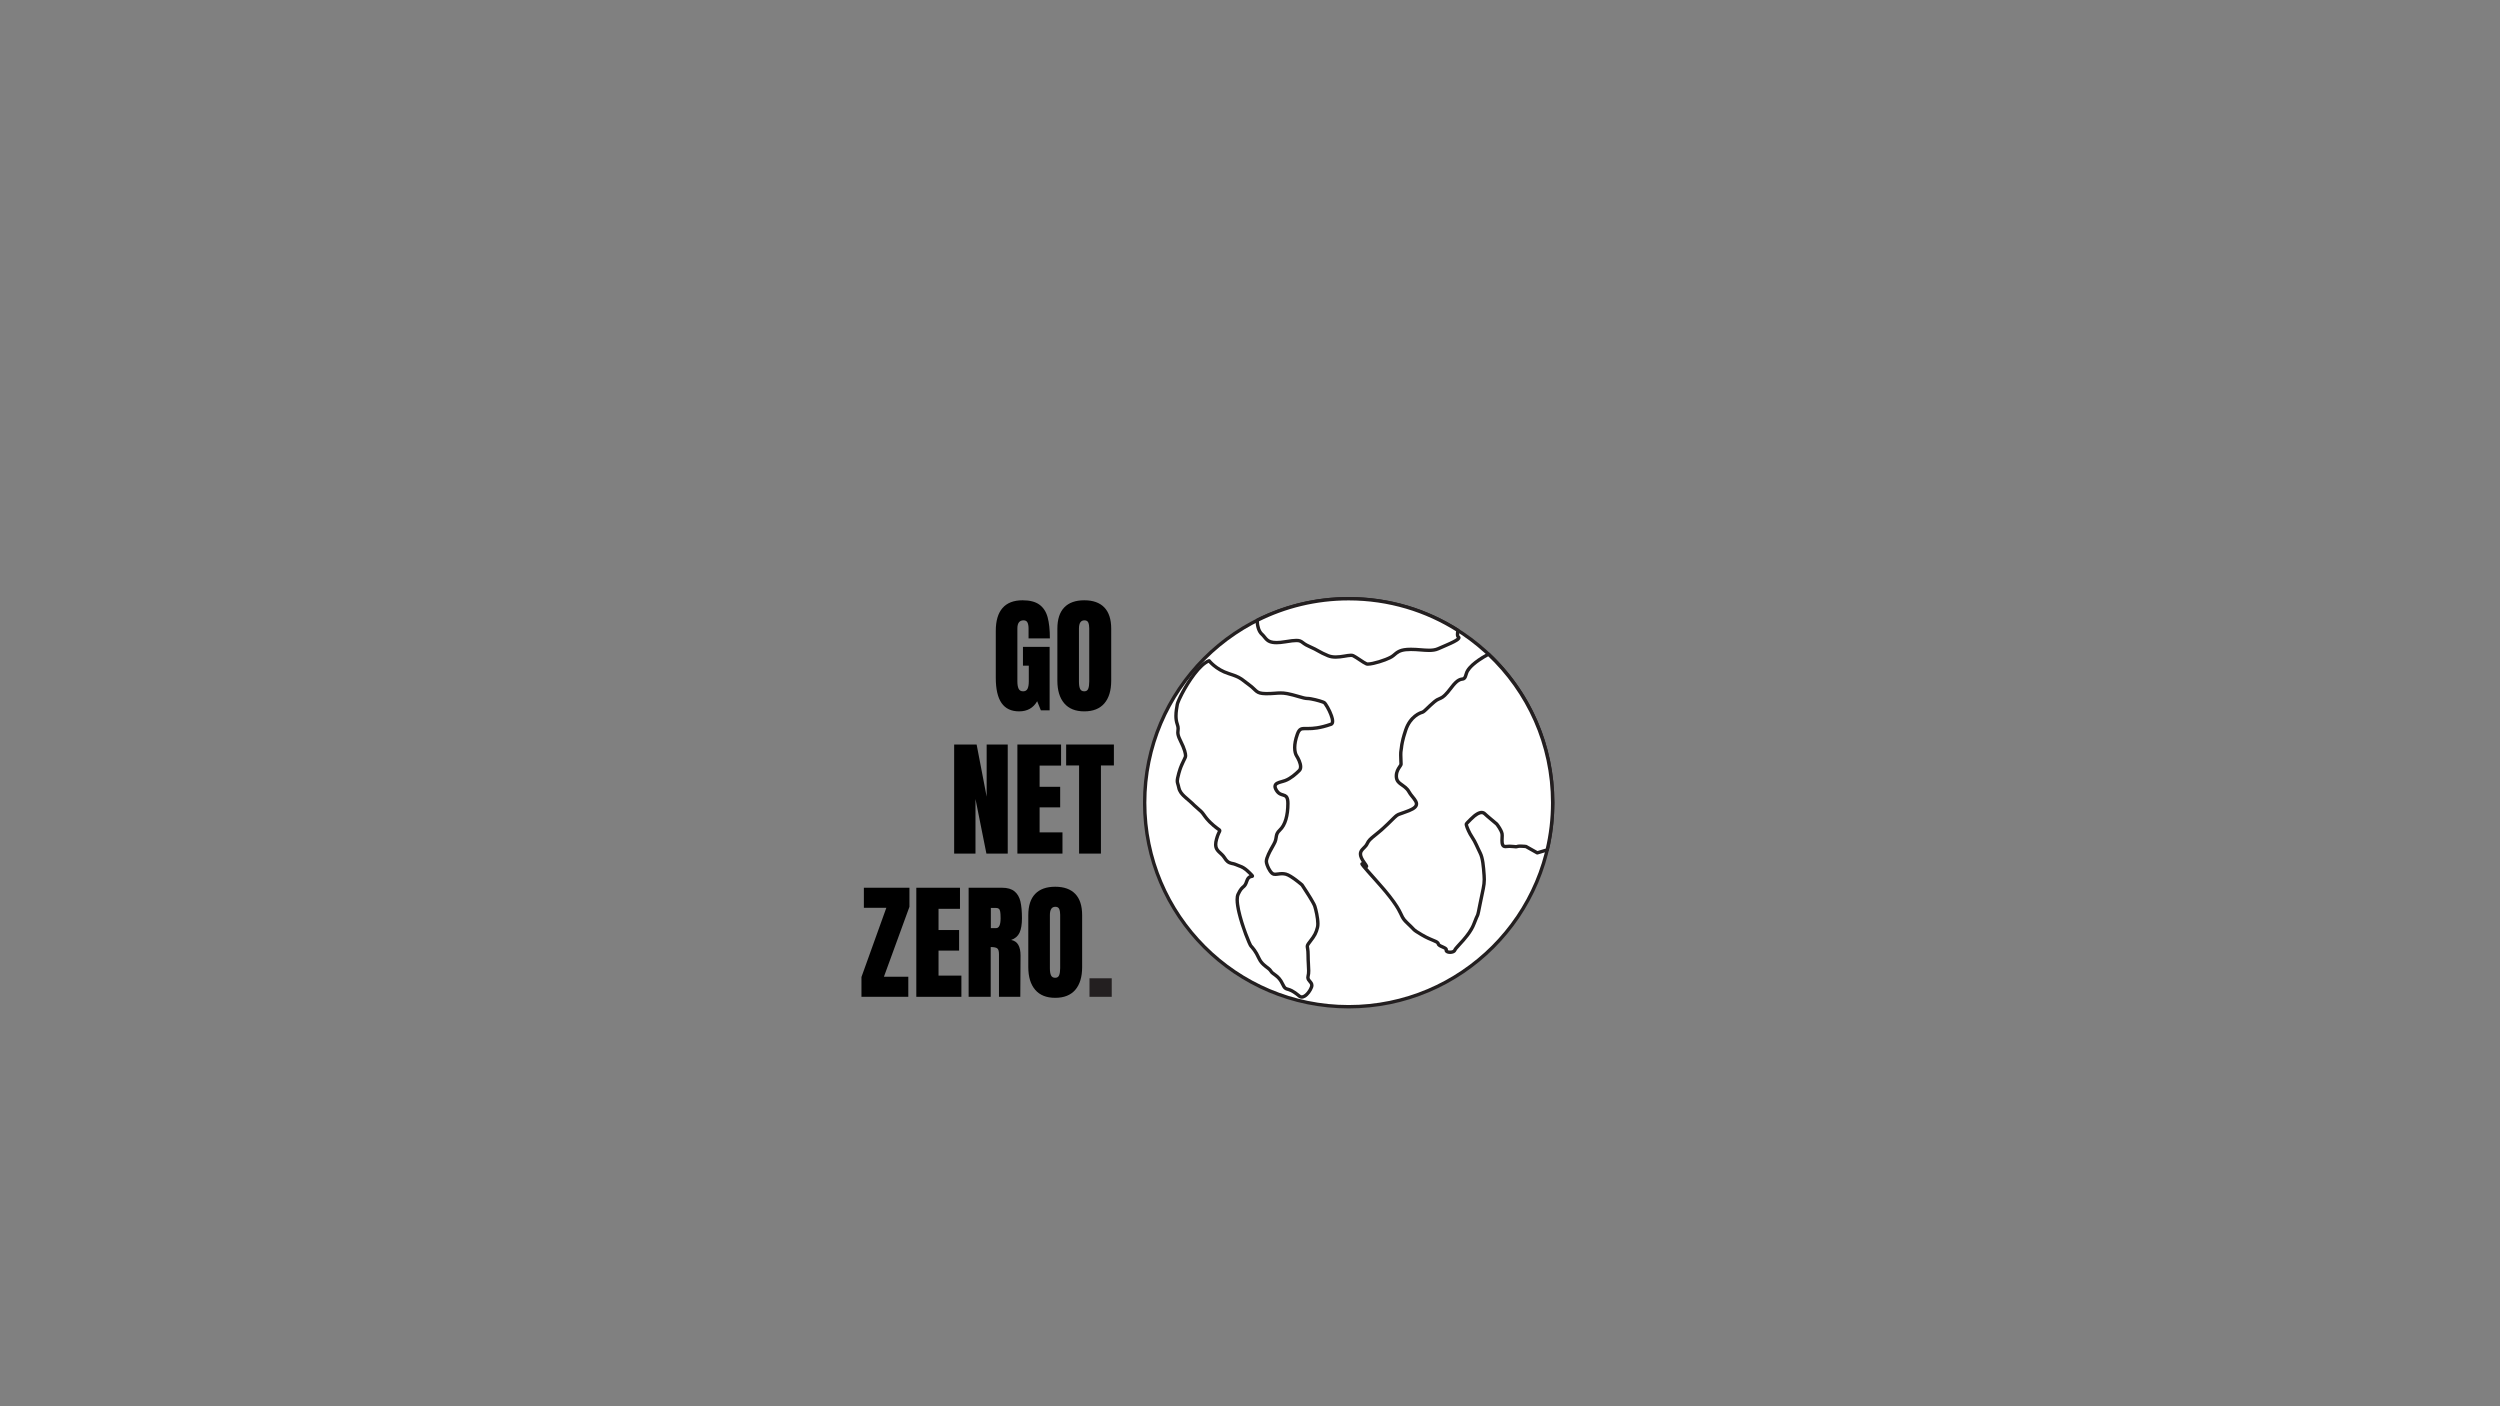 <?xml version="1.0" encoding="UTF-8"?><svg xmlns="http://www.w3.org/2000/svg" xmlns:xlink="http://www.w3.org/1999/xlink" width="1440" zoomAndPan="magnify" viewBox="0 0 1440 810" height="810" preserveAspectRatio="xMidYMid meet" version="1.0"><rect x="0" y="0" width="1440" height="810" fill="#808080" stroke="none"/><defs><g><g id="glyph-0-0"/><g id="glyph-0-1"><path d="M 15.719 0.578 C 11.188 0.578 7.812 -1.016 5.594 -4.203 C 3.375 -7.398 2.266 -12.238 2.266 -18.719 L 2.266 -45.781 C 2.266 -51.582 3.555 -55.969 6.141 -58.938 C 8.723 -61.914 12.578 -63.406 17.703 -63.406 C 21.848 -63.406 25.066 -62.578 27.359 -60.922 C 29.648 -59.266 31.234 -56.852 32.109 -53.688 C 32.984 -50.52 33.422 -46.445 33.422 -41.469 L 21.141 -41.469 L 21.141 -47.109 C 21.141 -48.617 20.93 -49.785 20.516 -50.609 C 20.098 -51.441 19.352 -51.859 18.281 -51.859 C 15.895 -51.859 14.703 -50.297 14.703 -47.172 L 14.703 -16.75 C 14.703 -14.844 14.945 -13.398 15.438 -12.422 C 15.926 -11.453 16.781 -10.969 18 -10.969 C 19.219 -10.969 20.066 -11.453 20.547 -12.422 C 21.035 -13.398 21.281 -14.844 21.281 -16.75 L 21.281 -25.75 L 17.922 -25.75 L 17.922 -36.562 L 33.281 -36.562 L 33.281 0 L 28.234 0 L 26.109 -5.266 C 23.867 -1.367 20.406 0.578 15.719 0.578 Z M 15.719 0.578 "/></g><g id="glyph-0-2"><path d="M 17.766 0.578 C 12.703 0.578 8.852 -0.969 6.219 -4.062 C 3.582 -7.156 2.266 -11.504 2.266 -17.109 L 2.266 -47.031 C 2.266 -52.438 3.582 -56.516 6.219 -59.266 C 8.852 -62.023 12.703 -63.406 17.766 -63.406 C 22.836 -63.406 26.691 -62.023 29.328 -59.266 C 31.961 -56.516 33.281 -52.438 33.281 -47.031 L 33.281 -17.109 C 33.281 -11.453 31.961 -7.086 29.328 -4.016 C 26.691 -0.953 22.836 0.578 17.766 0.578 Z M 17.766 -10.969 C 18.891 -10.969 19.645 -11.453 20.031 -12.422 C 20.426 -13.398 20.625 -14.77 20.625 -16.531 L 20.625 -47.25 C 20.625 -48.613 20.441 -49.723 20.078 -50.578 C 19.711 -51.43 18.969 -51.859 17.844 -51.859 C 15.75 -51.859 14.703 -50.273 14.703 -47.109 L 14.703 -16.453 C 14.703 -14.648 14.922 -13.285 15.359 -12.359 C 15.797 -11.43 16.598 -10.969 17.766 -10.969 Z M 17.766 -10.969 "/></g><g id="glyph-0-3"><path d="M 2.781 0 L 2.781 -62.828 L 15.719 -62.828 L 21.5 -32.766 L 21.5 -62.828 L 33.641 -62.828 L 33.641 0 L 21.359 0 L 15.062 -31.453 L 15.062 0 Z M 2.781 0 "/></g><g id="glyph-0-4"><path d="M 2.781 0 L 2.781 -62.828 L 27.938 -62.828 L 27.938 -50.688 L 15.578 -50.688 L 15.578 -38.469 L 27.422 -38.469 L 27.422 -26.625 L 15.578 -26.625 L 15.578 -12.219 L 28.75 -12.219 L 28.75 0 Z M 2.781 0 "/></g><g id="glyph-0-5"><path d="M 8.188 0 L 8.188 -50.766 L 0.734 -50.766 L 0.734 -62.828 L 28.234 -62.828 L 28.234 -50.766 L 20.766 -50.766 L 20.766 0 Z M 8.188 0 "/></g><g id="glyph-0-6"><path d="M 1.172 0 L 1.172 -11.406 L 15.5 -51.266 L 2.562 -51.266 L 2.562 -62.828 L 28.812 -62.828 L 28.812 -51.859 L 14.109 -11.562 L 28.156 -11.562 L 28.156 0 Z M 1.172 0 "/></g><g id="glyph-0-7"><path d="M 2.781 -62.828 L 22.094 -62.828 C 25.164 -62.828 27.539 -62.129 29.219 -60.734 C 30.906 -59.348 32.039 -57.398 32.625 -54.891 C 33.207 -52.379 33.5 -49.176 33.5 -45.281 C 33.5 -41.719 33.035 -38.938 32.109 -36.938 C 31.18 -34.938 29.57 -33.547 27.281 -32.766 C 29.188 -32.379 30.562 -31.426 31.406 -29.906 C 32.258 -28.395 32.688 -26.348 32.688 -23.766 L 32.547 0 L 20.266 0 L 20.266 -24.578 C 20.266 -26.328 19.922 -27.445 19.234 -27.938 C 18.555 -28.426 17.312 -28.672 15.5 -28.672 L 15.5 0 L 2.781 0 Z M 18.578 -39.562 C 20.328 -39.562 21.203 -41.469 21.203 -45.281 C 21.203 -46.938 21.129 -48.176 20.984 -49 C 20.836 -49.832 20.57 -50.406 20.188 -50.719 C 19.801 -51.039 19.238 -51.203 18.5 -51.203 L 15.578 -51.203 L 15.578 -39.562 Z M 18.578 -39.562 "/></g><g id="glyph-0-8"><path d="M 1.969 0 L 1.969 -10.672 L 14.781 -10.672 L 14.781 0 Z M 1.969 0 "/></g></g><clipPath id="clip-0"><path d="M 658.367 343.898 L 895.367 343.898 L 895.367 580.898 L 658.367 580.898 Z M 658.367 343.898 " clip-rule="nonzero"/></clipPath><clipPath id="clip-1"><path d="M 782 375 L 895.367 375 L 895.367 550 L 782 550 Z M 782 375 " clip-rule="nonzero"/></clipPath><clipPath id="clip-2"><path d="M 723 343.898 L 842 343.898 L 842 384 L 723 384 Z M 723 343.898 " clip-rule="nonzero"/></clipPath></defs><path fill="rgb(100%, 100%, 100%)" d="M 894.348 462.367 C 894.348 527.262 841.734 579.871 776.836 579.871 C 711.938 579.871 659.324 527.262 659.324 462.367 C 659.324 397.465 711.938 344.855 776.836 344.855 C 841.734 344.855 894.348 397.465 894.348 462.367 " fill-opacity="1" fill-rule="nonzero"/><g clip-path="url(#clip-0)"><path fill="rgb(13.73%, 12.16%, 12.549%)" d="M 894.348 462.367 L 893.367 462.367 C 893.367 494.547 880.324 523.672 859.234 544.762 C 838.145 565.852 809.02 578.895 776.836 578.895 C 744.652 578.895 715.527 565.852 694.434 544.762 C 673.344 523.672 660.305 494.547 660.305 462.367 C 660.305 430.18 673.344 401.055 694.434 379.965 C 715.527 358.875 744.652 345.836 776.836 345.836 C 809.02 345.836 838.145 358.875 859.234 379.965 C 880.324 401.055 893.367 430.18 893.367 462.367 L 895.324 462.367 C 895.324 396.922 842.277 343.875 776.836 343.875 C 711.395 343.875 658.344 396.922 658.344 462.367 C 658.344 527.805 711.395 580.852 776.836 580.852 C 842.277 580.852 895.324 527.805 895.324 462.367 L 894.348 462.367 " fill-opacity="1" fill-rule="nonzero"/></g><path fill="rgb(100%, 100%, 100%)" d="M 857.371 376.805 C 853.207 379.062 845.785 383.621 844.617 387.984 C 842.98 394.109 842.219 387.738 836.094 395.898 C 829.969 404.062 829.969 401.047 826.141 404.277 C 822.312 407.504 820.398 409.961 819.25 410.262 C 818.102 410.57 812.359 412.516 809.68 420.539 C 807 428.555 807.383 430.586 807 432.25 C 806.621 433.918 807 439.094 807 440.141 C 807 441.188 803.941 443.484 804.32 447.695 C 804.707 451.906 809.297 451.906 811.594 456.117 C 813.891 460.328 820.016 463.543 811.594 466.91 C 803.176 470.277 806.617 467.531 799.348 474.648 C 792.074 481.758 789.016 482.527 787.48 485.973 C 785.949 489.414 780.59 489.797 785.949 497.07 C 791.309 504.344 775.617 488.266 792.84 507.406 C 810.062 526.543 805.086 526.543 810.445 531.516 C 815.805 536.496 813.121 534.965 818.867 538.406 C 824.609 541.855 828.051 541.996 828.438 543.645 C 828.816 545.297 833.41 545.68 833.027 547.211 C 832.645 548.742 837.242 549.129 838.004 547.211 C 838.77 545.297 846.426 539.172 849.105 531.898 C 851.785 524.629 850.637 530.188 852.551 520.52 C 854.461 510.852 855.227 509.48 854.844 504.23 C 854.461 498.984 854.082 494.227 852.551 491.246 C 851.02 488.266 849.871 485.039 847.957 482.25 C 846.043 479.465 844.344 475.184 844.617 474.648 C 844.895 474.102 845.199 473.859 847.191 471.852 C 851.785 467.215 854.082 467.598 855.227 468.746 C 856.379 469.895 862.117 474.648 862.117 474.648 C 862.117 474.648 864.797 478.02 865.18 480.273 C 865.562 482.527 864.031 488.059 867.477 487.59 C 870.922 487.117 872.836 488.059 873.984 487.59 C 875.133 487.117 878.961 487.59 878.961 487.59 L 885.465 491.246 L 891.18 489.543 C 893.242 480.82 894.348 471.719 894.348 462.367 C 894.348 428.637 880.133 398.23 857.371 376.805 " fill-opacity="1" fill-rule="nonzero"/><g clip-path="url(#clip-1)"><path fill="rgb(13.73%, 12.16%, 12.549%)" d="M 857.371 376.805 L 856.902 375.941 C 854.793 377.086 851.859 378.812 849.27 380.832 C 847.973 381.844 846.762 382.93 845.773 384.074 C 844.793 385.223 844.023 386.43 843.672 387.73 C 843.477 388.469 843.293 388.996 843.137 389.352 C 843 389.664 842.883 389.84 842.801 389.926 C 842.73 390.004 842.695 390.023 842.641 390.051 C 842.59 390.074 842.516 390.098 842.395 390.125 C 841.965 390.223 840.969 390.258 839.777 390.934 C 838.574 391.605 837.152 392.855 835.309 395.312 C 833.793 397.328 832.672 398.637 831.801 399.504 C 831.145 400.152 830.641 400.551 830.207 400.828 C 829.879 401.039 829.594 401.184 829.285 401.32 C 828.832 401.527 828.32 401.711 827.695 402.031 C 827.07 402.355 826.363 402.805 825.508 403.527 C 823.562 405.168 822.102 406.613 821.012 407.66 C 820.469 408.18 820.012 408.605 819.66 408.891 C 819.305 409.18 819.039 409.312 818.996 409.316 C 818.32 409.496 816.477 410.105 814.43 411.742 C 812.379 413.371 810.148 416.039 808.754 420.227 C 807.402 424.27 806.809 426.84 806.512 428.613 C 806.363 429.5 806.289 430.188 806.23 430.742 C 806.172 431.293 806.121 431.695 806.047 432.031 C 805.961 432.402 805.918 432.812 805.891 433.281 C 805.863 433.746 805.852 434.262 805.852 434.805 C 805.852 435.883 805.895 437.051 805.938 438.043 C 805.961 438.535 805.98 438.984 805.996 439.352 C 806.012 439.711 806.02 440 806.02 440.141 L 806.379 440.141 L 806.027 440.086 L 806.02 440.141 L 806.379 440.141 L 806.027 440.086 L 806.137 440.102 L 806.027 440.07 L 806.027 440.086 L 806.137 440.102 L 806.027 440.07 C 806.027 440.078 805.992 440.168 805.922 440.293 C 805.793 440.52 805.562 440.852 805.293 441.254 C 804.484 442.465 803.309 444.363 803.309 446.977 C 803.309 447.238 803.32 447.508 803.348 447.785 C 803.453 449.012 803.906 450.02 804.531 450.801 C 804.996 451.391 805.543 451.863 806.109 452.289 C 806.953 452.926 807.836 453.477 808.637 454.133 C 809.438 454.793 810.16 455.539 810.734 456.586 C 811.523 458.023 812.641 459.262 813.512 460.375 C 813.945 460.934 814.32 461.453 814.562 461.91 C 814.812 462.375 814.926 462.758 814.922 463.059 C 814.922 463.25 814.887 463.418 814.797 463.609 C 814.66 463.898 814.367 464.266 813.793 464.676 C 813.227 465.09 812.383 465.543 811.23 466 C 809.145 466.836 807.812 467.285 806.84 467.609 C 806.109 467.855 805.574 468.031 805.059 468.266 C 804.672 468.441 804.312 468.648 803.945 468.914 C 802.855 469.719 801.727 470.949 798.66 473.945 C 795.059 477.469 792.527 479.398 790.645 480.922 C 789.703 481.688 788.914 482.352 788.238 483.082 C 787.562 483.812 787.012 484.609 786.586 485.574 C 786.383 486.031 786.082 486.441 785.711 486.859 C 785.152 487.484 784.441 488.082 783.809 488.852 C 783.496 489.238 783.203 489.672 782.988 490.18 C 782.77 490.684 782.641 491.266 782.641 491.891 C 782.645 492.676 782.836 493.523 783.246 494.465 C 783.652 495.406 784.277 496.449 785.16 497.652 C 785.578 498.219 785.859 498.633 786.02 498.902 C 786.098 499.031 786.145 499.129 786.164 499.172 L 786.172 499.188 L 786.66 499.008 L 786.145 499.008 C 786.152 499.156 786.172 499.184 786.172 499.188 L 786.66 499.008 L 786.145 499.008 L 786.988 499.008 L 786.191 498.742 C 786.152 498.855 786.145 498.945 786.145 499.008 L 786.988 499.008 L 786.191 498.742 L 787.051 499.031 L 786.586 498.25 C 786.398 498.355 786.238 498.574 786.191 498.742 L 787.051 499.031 L 786.586 498.25 L 787.031 499 L 787.031 498.125 C 786.938 498.125 786.777 498.141 786.586 498.25 L 787.031 499 L 787.031 498.125 L 787.031 498.777 L 787.223 498.152 C 787.199 498.148 787.152 498.125 787.031 498.125 L 787.031 498.777 L 787.223 498.152 L 787.156 498.367 L 787.238 498.156 L 787.223 498.152 L 787.156 498.367 L 787.238 498.156 C 787.23 498.156 787.047 498.059 786.848 497.926 C 786.543 497.723 786.156 497.434 785.812 497.191 C 785.637 497.07 785.473 496.961 785.316 496.863 C 785.234 496.816 785.152 496.77 785.055 496.723 C 785.004 496.699 784.945 496.676 784.871 496.656 C 784.793 496.633 784.699 496.609 784.547 496.605 C 784.461 496.605 784.355 496.617 784.23 496.656 C 784.043 496.707 783.805 496.867 783.68 497.082 C 783.547 497.293 783.523 497.492 783.523 497.629 C 783.527 497.875 783.586 497.984 783.621 498.09 C 783.699 498.266 783.777 498.391 783.883 498.547 C 784.062 498.816 784.324 499.156 784.707 499.625 C 785.848 501.031 788.078 503.582 792.113 508.059 C 796.402 512.824 799.301 516.391 801.312 519.129 C 802.824 521.18 803.836 522.762 804.574 524.039 C 805.676 525.961 806.152 527.195 806.785 528.414 C 807.414 529.637 808.211 530.789 809.781 532.238 C 811.109 533.469 811.93 534.293 812.512 534.891 C 812.945 535.34 813.25 535.672 813.547 535.965 C 813.988 536.414 814.426 536.781 815.105 537.238 C 815.793 537.703 816.746 538.277 818.363 539.246 C 821.301 541.012 823.672 541.938 825.285 542.605 C 826.09 542.938 826.703 543.211 827.059 543.438 C 827.234 543.555 827.344 543.648 827.402 543.719 C 827.457 543.789 827.469 543.82 827.484 543.867 L 827.48 543.863 C 827.57 544.266 827.781 544.594 828.016 544.848 C 828.43 545.297 828.922 545.578 829.422 545.828 C 830.172 546.203 830.973 546.496 831.52 546.781 C 831.793 546.914 831.992 547.055 832.066 547.129 L 832.102 547.164 L 832.105 547.172 L 832.234 547.082 L 832.086 547.133 L 832.105 547.172 L 832.234 547.082 L 832.086 547.133 L 832.375 547.031 L 832.07 547.031 L 832.086 547.133 L 832.375 547.031 L 832.07 547.031 L 832.301 547.031 L 832.078 546.98 L 832.07 547.031 L 832.301 547.031 L 832.078 546.98 L 832.078 546.973 C 832.047 547.109 832.027 547.246 832.027 547.391 C 832.023 547.828 832.215 548.238 832.461 548.512 C 832.836 548.922 833.289 549.129 833.762 549.277 C 834.242 549.422 834.758 549.488 835.285 549.488 C 835.969 549.484 836.672 549.379 837.324 549.098 C 837.648 548.961 837.961 548.777 838.242 548.527 C 838.52 548.277 838.762 547.957 838.914 547.578 C 838.938 547.508 839.098 547.238 839.359 546.91 C 839.82 546.324 840.578 545.504 841.473 544.531 C 842.824 543.07 844.492 541.25 846.059 539.172 C 847.625 537.09 849.094 534.758 850.023 532.238 C 850.688 530.438 851.109 529.449 851.395 528.824 C 851.609 528.352 851.75 528.086 851.891 527.781 C 851.996 527.555 852.094 527.312 852.184 527.02 C 852.449 526.141 852.699 524.793 853.512 520.707 C 854.305 516.691 854.902 514.117 855.305 512.059 C 855.707 510.012 855.922 508.449 855.918 506.586 C 855.918 505.844 855.887 505.055 855.824 504.16 C 855.633 501.535 855.441 499.012 855.098 496.742 C 854.75 494.473 854.266 492.449 853.422 490.797 C 851.926 487.898 850.77 484.629 848.766 481.699 C 847.926 480.477 847.102 478.902 846.504 477.535 C 846.203 476.852 845.961 476.219 845.793 475.719 C 845.711 475.473 845.652 475.258 845.613 475.09 C 845.594 475.008 845.582 474.941 845.574 474.891 L 845.57 474.836 L 845.566 474.816 L 844.949 474.816 L 845.488 475.094 C 845.586 474.887 845.562 474.824 845.566 474.816 L 844.949 474.816 L 845.488 475.094 L 845.492 475.09 C 845.539 474.992 845.574 474.941 845.637 474.855 C 845.824 474.594 846.391 474.047 847.887 472.543 C 849.293 471.125 850.457 470.215 851.379 469.676 C 852.305 469.141 852.977 468.98 853.426 468.98 C 853.691 468.98 853.891 469.031 854.066 469.109 C 854.242 469.188 854.391 469.297 854.535 469.438 L 854.535 469.441 C 854.867 469.77 855.441 470.277 856.148 470.891 C 858.262 472.727 861.492 475.398 861.492 475.402 L 862.117 474.648 L 861.352 475.258 L 861.375 475.285 C 861.512 475.457 862.16 476.309 862.809 477.344 C 863.133 477.867 863.457 478.434 863.711 478.977 C 863.965 479.52 864.148 480.043 864.215 480.434 C 864.25 480.641 864.27 480.949 864.266 481.301 C 864.27 482.109 864.184 483.16 864.18 484.207 C 864.188 485.16 864.238 486.109 864.613 486.98 C 864.801 487.414 865.094 487.836 865.531 488.141 C 865.969 488.445 866.516 488.598 867.082 488.598 C 867.254 488.598 867.426 488.582 867.602 488.559 L 867.609 488.559 C 868.289 488.465 868.906 488.434 869.465 488.434 C 870.227 488.434 870.887 488.496 871.484 488.562 C 872.082 488.625 872.609 488.703 873.145 488.703 C 873.539 488.703 873.941 488.664 874.352 488.496 C 874.395 488.477 874.598 488.426 874.852 488.398 C 875.113 488.371 875.441 488.359 875.785 488.359 C 876.477 488.359 877.25 488.41 877.844 488.461 C 878.141 488.484 878.391 488.512 878.566 488.531 C 878.656 488.539 878.727 488.547 878.773 488.551 L 878.84 488.559 L 878.961 487.59 L 878.48 488.441 L 884.988 492.102 C 885.219 492.23 885.492 492.262 885.746 492.184 L 891.461 490.484 C 891.797 490.383 892.055 490.109 892.133 489.77 C 894.215 480.973 895.324 471.797 895.324 462.367 C 895.324 428.359 880.992 397.695 858.043 376.09 C 857.734 375.797 857.277 375.738 856.902 375.941 L 857.371 376.805 L 856.699 377.516 C 879.273 398.77 893.367 428.918 893.367 462.367 C 893.367 471.645 892.273 480.668 890.227 489.316 L 891.18 489.543 L 890.902 488.605 L 885.582 490.188 L 879.441 486.734 C 879.328 486.668 879.211 486.633 879.082 486.617 C 879.059 486.613 877.348 486.402 875.785 486.398 C 875.391 486.398 875.008 486.414 874.648 486.449 C 874.289 486.492 873.957 486.543 873.613 486.684 C 873.539 486.715 873.391 486.742 873.145 486.742 C 872.812 486.746 872.316 486.684 871.699 486.613 C 871.082 486.547 870.332 486.473 869.465 486.473 C 868.824 486.473 868.117 486.512 867.344 486.617 L 867.348 486.617 C 867.246 486.633 867.156 486.637 867.082 486.637 C 866.832 486.633 866.734 486.586 866.656 486.531 C 866.594 486.492 866.535 486.434 866.473 486.32 C 866.371 486.156 866.277 485.867 866.223 485.5 C 866.16 485.129 866.141 484.684 866.141 484.207 C 866.141 483.273 866.227 482.234 866.227 481.301 C 866.227 480.887 866.211 480.492 866.148 480.109 C 866.023 479.398 865.75 478.699 865.422 478.016 C 864.438 475.98 862.906 474.066 862.883 474.035 L 862.742 473.891 C 862.742 473.891 862.383 473.594 861.832 473.133 C 861 472.441 859.719 471.371 858.551 470.371 C 857.965 469.875 857.402 469.391 856.938 468.98 C 856.477 468.574 856.102 468.234 855.918 468.051 L 855.922 468.055 C 855.641 467.773 855.285 467.508 854.867 467.32 C 854.445 467.133 853.957 467.02 853.426 467.02 C 852.52 467.023 851.52 467.328 850.395 467.984 C 849.262 468.645 847.984 469.66 846.496 471.164 C 845.5 472.164 844.934 472.719 844.551 473.125 C 844.359 473.328 844.207 473.496 844.074 473.672 C 843.941 473.844 843.832 474.027 843.746 474.199 C 843.609 474.484 843.617 474.66 843.609 474.816 C 843.609 475.07 843.648 475.285 843.703 475.531 C 843.902 476.371 844.352 477.559 844.957 478.879 C 845.566 480.191 846.328 481.609 847.148 482.805 C 848.969 485.449 850.109 488.633 851.68 491.695 C 852.367 493.023 852.836 494.867 853.16 497.035 C 853.484 499.199 853.676 501.684 853.867 504.301 C 853.93 505.16 853.961 505.898 853.961 506.586 C 853.961 508.301 853.773 509.68 853.383 511.684 C 852.988 513.684 852.391 516.289 851.586 520.328 C 851.109 522.746 850.824 524.215 850.625 525.148 C 850.473 525.852 850.371 526.25 850.285 526.516 C 850.223 526.715 850.168 526.844 850.082 527.023 C 849.957 527.297 849.758 527.676 849.457 528.355 C 849.16 529.031 848.758 530.016 848.184 531.562 C 846.926 535.004 844.414 538.281 842.098 540.922 C 840.941 542.242 839.836 543.406 838.957 544.379 C 838.52 544.863 838.137 545.301 837.82 545.695 C 837.508 546.098 837.262 546.441 837.094 546.848 C 837.066 546.922 837.02 546.988 836.934 547.066 C 836.809 547.184 836.574 547.312 836.277 547.395 C 835.984 547.48 835.633 547.527 835.285 547.527 C 834.812 547.531 834.352 547.434 834.109 547.32 C 834.051 547.293 834.004 547.266 833.973 547.246 L 833.934 547.215 L 833.934 547.211 L 833.785 547.34 L 833.961 547.27 L 833.934 547.211 L 833.785 547.34 L 833.961 547.27 L 833.66 547.391 L 833.984 547.391 L 833.961 547.27 L 833.66 547.391 L 833.984 547.391 L 833.734 547.391 L 833.98 547.453 L 833.984 547.391 L 833.734 547.391 L 833.98 547.453 L 833.98 547.445 C 834.012 547.316 834.031 547.176 834.031 547.031 C 834.035 546.605 833.852 546.211 833.637 545.945 C 833.445 545.711 833.227 545.531 833.004 545.383 C 832.617 545.121 832.191 544.922 831.762 544.73 C 831.125 544.449 830.465 544.188 830.004 543.922 C 829.77 543.789 829.594 543.66 829.5 543.562 L 829.406 543.453 L 829.391 543.426 L 829.391 543.422 C 829.309 543.059 829.125 542.723 828.898 542.457 C 828.496 541.984 827.992 541.691 827.418 541.402 C 826.555 540.98 825.477 540.582 824.137 540.004 C 822.801 539.426 821.211 538.672 819.371 537.57 C 817.938 536.707 817.031 536.16 816.418 535.762 C 815.492 535.148 815.27 534.93 814.656 534.297 C 814.051 533.664 813.137 532.68 811.113 530.801 C 809.828 529.602 809.227 528.781 808.711 527.867 C 807.941 526.496 807.363 524.738 805.395 521.609 C 803.422 518.477 800.047 513.949 793.57 506.75 C 790.297 503.117 788.219 500.754 786.965 499.273 C 786.34 498.535 785.918 498.016 785.672 497.684 C 785.547 497.516 785.465 497.398 785.438 497.34 L 785.422 497.316 L 785.312 497.375 L 785.422 497.324 L 785.422 497.316 L 785.312 497.375 L 785.422 497.324 L 784.91 497.551 L 785.453 497.398 L 785.422 497.324 L 784.91 497.551 L 785.453 497.398 L 784.652 497.629 L 785.48 497.629 C 785.48 497.508 785.461 497.441 785.453 497.398 L 784.652 497.629 L 785.48 497.629 L 784.562 497.629 L 785.43 497.93 C 785.473 497.809 785.48 497.707 785.48 497.629 L 784.562 497.629 L 785.43 497.93 L 784.535 497.617 L 785.008 498.441 C 785.203 498.34 785.375 498.117 785.43 497.93 L 784.535 497.617 L 785.008 498.441 L 784.547 497.637 L 784.547 498.566 C 784.648 498.566 784.812 498.551 785.008 498.441 L 784.547 497.637 L 784.547 498.566 L 784.547 497.797 L 784.27 498.52 C 784.305 498.527 784.355 498.559 784.547 498.566 L 784.547 497.797 L 784.27 498.52 L 784.387 498.211 L 784.246 498.508 L 784.27 498.52 L 784.387 498.211 L 784.246 498.508 L 784.254 498.512 C 784.305 498.539 784.484 498.652 784.684 498.797 C 784.988 499.012 785.371 499.293 785.73 499.531 C 785.91 499.656 786.086 499.766 786.266 499.863 C 786.359 499.91 786.453 499.957 786.562 499.996 C 786.68 500.035 786.805 500.082 787.031 500.086 C 787.129 500.086 787.246 500.074 787.379 500.031 C 787.582 499.973 787.828 499.797 787.953 499.574 C 788.082 499.355 788.105 499.152 788.105 499.008 C 788.098 498.711 788.027 498.559 787.961 498.395 C 787.855 498.156 787.719 497.918 787.52 497.609 C 787.324 497.305 787.07 496.938 786.738 496.488 C 785.914 495.371 785.371 494.441 785.043 493.684 C 784.715 492.926 784.598 492.348 784.602 491.891 C 784.605 491.402 784.719 491.039 784.93 490.66 C 785.246 490.098 785.828 489.527 786.492 488.867 C 787.152 488.211 787.895 487.441 788.375 486.367 C 788.719 485.605 789.121 485.02 789.68 484.41 C 790.512 483.508 791.719 482.574 793.414 481.207 C 795.109 479.844 797.277 478.039 800.031 475.344 C 801.855 473.562 803.008 472.398 803.82 471.617 C 804.43 471.031 804.844 470.676 805.188 470.438 C 805.445 470.258 805.672 470.133 805.969 470.008 C 806.406 469.816 807.012 469.621 807.953 469.305 C 808.895 468.984 810.164 468.535 811.957 467.82 C 813.629 467.148 814.805 466.477 815.625 465.707 C 816.035 465.32 816.352 464.902 816.562 464.453 C 816.777 464.004 816.883 463.523 816.879 463.059 C 816.879 462.305 816.629 461.617 816.293 460.988 C 815.781 460.039 815.055 459.168 814.344 458.285 C 813.629 457.402 812.926 456.52 812.453 455.645 C 811.812 454.473 811.004 453.586 810.184 452.875 C 808.949 451.812 807.695 451.109 806.82 450.352 C 806.379 449.977 806.035 449.602 805.785 449.176 C 805.531 448.75 805.359 448.262 805.297 447.605 C 805.277 447.391 805.27 447.18 805.27 446.977 C 805.27 445.34 805.852 444.07 806.484 443.027 C 806.797 442.508 807.125 442.055 807.402 441.629 C 807.539 441.414 807.664 441.207 807.773 440.977 C 807.875 440.75 807.977 440.492 807.98 440.141 C 807.98 439.93 807.969 439.637 807.953 439.266 C 807.906 438.152 807.812 436.344 807.812 434.805 C 807.812 434.293 807.82 433.809 807.848 433.398 C 807.871 432.992 807.91 432.652 807.957 432.469 C 808.07 431.977 808.117 431.5 808.18 430.953 C 808.27 430.129 808.379 429.113 808.715 427.535 C 809.051 425.957 809.613 423.828 810.609 420.848 C 811.895 417.016 813.871 414.695 815.652 413.273 C 817.43 411.852 819.031 411.336 819.504 411.211 C 820.035 411.059 820.438 410.773 820.887 410.414 C 821.555 409.879 822.305 409.133 823.258 408.219 C 824.211 407.301 825.359 406.219 826.77 405.027 C 827.676 404.266 828.297 403.91 828.867 403.641 C 829.293 403.438 829.719 403.281 830.211 403.055 C 830.953 402.715 831.793 402.211 832.828 401.234 C 833.867 400.262 835.133 398.809 836.875 396.488 C 838.363 394.504 839.492 393.453 840.324 392.895 C 840.953 392.473 841.398 392.32 841.801 392.223 C 842.102 392.152 842.387 392.121 842.734 392.055 C 842.988 392.004 843.285 391.93 843.594 391.762 C 843.824 391.641 844.047 391.465 844.238 391.258 C 844.527 390.941 844.754 390.555 844.961 390.07 C 845.168 389.582 845.359 388.992 845.566 388.238 C 845.797 387.355 846.395 386.359 847.262 385.352 C 848.559 383.84 850.434 382.32 852.371 380.988 C 854.305 379.656 856.297 378.5 857.84 377.664 L 857.371 376.805 L 856.699 377.516 L 857.371 376.805 " fill-opacity="1" fill-rule="nonzero"/></g><path fill="rgb(100%, 100%, 100%)" d="M 696.461 380.609 C 696.461 380.609 700.34 385.648 707.707 387.977 C 715.074 390.305 714.684 391.004 719.336 394.336 C 723.988 397.668 723.215 399.445 729.031 399.527 C 734.848 399.605 736.785 398.668 741.438 399.527 C 746.09 400.383 750.742 402.32 753.066 402.32 C 755.391 402.32 761.598 404.012 762.758 404.719 C 763.926 405.422 769.805 416.07 766.637 417.18 C 751.516 422.484 749.574 416.508 747.25 422.984 C 744.93 429.461 745.699 433.617 746.863 435.418 C 748.027 437.215 750.355 441.832 748.414 443.789 C 746.477 445.746 743.375 448.461 740.273 449.625 C 737.172 450.785 732.516 450.793 735.234 455.25 C 737.949 459.703 741.824 455.797 741.824 462.793 C 741.824 469.785 740.273 475.223 737.172 478.125 C 734.07 481.027 736.008 482.426 733.684 486.379 C 731.355 490.332 729.418 494.211 729.418 496.148 C 729.418 498.086 731.742 503.125 733.684 503.516 C 735.617 503.902 737.559 502.738 740.664 503.516 C 743.766 504.289 749.965 509.719 749.965 509.719 C 749.965 509.719 756.559 519.539 757.332 521.996 C 758.105 524.449 759.66 531.043 758.883 534.145 C 758.105 537.246 757.332 538.797 754.621 542.285 C 751.906 545.773 753.453 544.223 753.453 550.039 C 753.453 555.855 754.23 559.414 753.453 562.285 C 752.68 565.16 756.555 565.547 755.391 568.652 C 754.23 571.754 750.75 575.73 748.414 573.746 C 741.047 567.488 741.047 571.754 738.723 566.711 C 736.395 561.672 733.059 561.285 732.012 559.348 C 730.969 557.406 727.09 556.242 725.152 551.977 C 723.215 547.715 721.664 546.191 720.5 544.82 C 719.336 543.449 710.418 520.961 713.133 515.148 C 715.848 509.332 716.625 512.164 718.176 507.453 C 719.727 502.738 723.602 506.617 719.727 502.738 C 715.848 498.859 714.297 499.129 711.969 498.027 C 709.645 496.926 707.707 497.957 705.379 494.145 C 703.051 490.332 698.789 490.309 700.727 483.344 C 702.668 476.375 704.215 479.863 699.176 475.598 C 694.137 471.336 693.746 469.23 691.809 467.375 C 689.871 465.52 688.707 464.754 686.383 462.422 C 684.059 460.094 679.793 457.605 679.012 453.809 C 678.238 450.012 677.465 451.105 679.012 445.328 C 680.562 439.543 682.891 436.715 682.891 435.418 C 682.891 434.117 682.504 431.789 679.793 426.359 C 677.074 420.934 679.551 421.184 678.121 417.18 C 676.688 413.18 677.609 408.746 678.121 405.727 C 678.629 402.711 688.711 383.324 696.461 380.609 " fill-opacity="1" fill-rule="nonzero"/><path fill="rgb(13.73%, 12.16%, 12.549%)" d="M 696.461 380.609 L 695.684 381.207 C 695.754 381.289 699.75 386.48 707.41 388.91 C 709.234 389.488 710.57 389.957 711.602 390.387 C 713.152 391.031 714.016 391.562 714.977 392.262 C 715.934 392.965 716.992 393.863 718.766 395.133 C 721.008 396.738 721.879 397.922 723.145 398.922 C 723.773 399.418 724.516 399.832 725.449 400.09 C 726.391 400.355 727.512 400.484 729.016 400.508 C 729.266 400.512 729.508 400.512 729.738 400.512 C 731.535 400.512 732.961 400.414 734.207 400.324 C 735.453 400.23 736.512 400.145 737.609 400.145 C 738.699 400.145 739.832 400.227 741.258 400.488 C 743.516 400.906 745.809 401.59 747.852 402.188 C 748.871 402.48 749.828 402.754 750.699 402.961 C 751.574 403.16 752.352 403.297 753.066 403.301 C 753.539 403.297 754.332 403.395 755.223 403.562 C 756.566 403.805 758.172 404.195 759.523 404.59 C 760.199 404.785 760.816 404.98 761.305 405.156 C 761.547 405.242 761.758 405.324 761.922 405.395 C 762.086 405.465 762.207 405.527 762.254 405.555 L 762.453 405.223 L 762.223 405.531 L 762.254 405.555 L 762.453 405.223 L 762.223 405.531 L 762.305 405.422 L 762.215 405.531 L 762.223 405.531 L 762.305 405.422 L 762.215 405.531 C 762.223 405.527 762.379 405.688 762.547 405.914 C 762.855 406.328 763.285 406.988 763.73 407.77 C 764.402 408.945 765.133 410.41 765.68 411.816 C 765.957 412.52 766.188 413.207 766.344 413.828 C 766.504 414.453 766.586 415.008 766.582 415.426 C 766.586 415.77 766.523 416.004 766.473 416.109 L 766.402 416.207 L 766.312 416.254 C 763.145 417.367 760.582 417.969 758.488 418.293 C 756.395 418.621 754.766 418.672 753.441 418.672 C 752.828 418.672 752.273 418.66 751.766 418.66 C 751.148 418.66 750.59 418.672 750.051 418.762 C 749.645 418.828 749.246 418.938 748.863 419.125 C 748.289 419.402 747.789 419.855 747.391 420.441 C 746.988 421.027 746.656 421.742 746.332 422.652 C 745.199 425.805 744.766 428.461 744.766 430.613 C 744.77 433.012 745.293 434.785 746.039 435.945 C 746.43 436.551 746.984 437.535 747.422 438.594 C 747.867 439.652 748.184 440.809 748.18 441.68 C 748.18 442.012 748.137 442.301 748.059 442.531 C 747.98 442.766 747.871 442.945 747.719 443.102 C 746.773 444.055 745.543 445.191 744.188 446.223 C 742.832 447.254 741.348 448.176 739.926 448.703 C 739.375 448.914 738.73 449.094 738.066 449.273 C 737.066 449.551 736.039 449.82 735.145 450.316 C 734.699 450.566 734.277 450.887 733.949 451.336 C 733.625 451.781 733.434 452.359 733.434 452.969 C 733.441 453.836 733.773 454.727 734.398 455.758 C 735.156 457.012 736.086 457.766 736.973 458.199 C 737.637 458.527 738.258 458.695 738.762 458.844 C 739.141 458.957 739.449 459.062 739.684 459.184 C 739.859 459.273 739.992 459.371 740.113 459.492 C 740.289 459.684 740.465 459.953 740.609 460.469 C 740.75 460.988 740.844 461.742 740.844 462.793 C 740.844 466.215 740.461 469.234 739.723 471.711 C 738.98 474.191 737.887 476.117 736.5 477.41 C 735.664 478.195 735.113 478.93 734.766 479.656 C 734.5 480.199 734.355 480.727 734.258 481.219 C 734.109 481.965 734.055 482.621 733.887 483.34 C 733.715 484.055 733.441 484.852 732.84 485.883 C 731.664 487.879 730.582 489.859 729.785 491.613 C 729.387 492.492 729.059 493.316 728.82 494.066 C 728.59 494.824 728.441 495.5 728.438 496.148 C 728.441 496.82 728.613 497.555 728.883 498.367 C 729.281 499.582 729.914 500.93 730.664 502.066 C 731.043 502.633 731.449 503.148 731.898 503.574 C 732.352 503.992 732.852 504.34 733.488 504.473 C 733.855 504.547 734.215 504.574 734.559 504.574 C 735.238 504.574 735.875 504.477 736.504 504.391 C 737.137 504.301 737.766 504.223 738.445 504.223 C 739.051 504.223 739.695 504.281 740.426 504.465 C 741.023 504.609 741.945 505.055 742.914 505.648 C 744.383 506.539 745.996 507.746 747.23 508.727 C 747.848 509.219 748.375 509.652 748.742 509.961 C 748.926 510.117 749.074 510.242 749.172 510.324 C 749.27 510.414 749.32 510.457 749.32 510.457 L 749.965 509.719 L 749.152 510.266 C 749.152 510.266 749.254 510.414 749.434 510.688 C 750.066 511.641 751.664 514.059 753.184 516.5 C 753.941 517.719 754.68 518.941 755.266 519.984 C 755.555 520.504 755.812 520.98 756.004 521.379 C 756.199 521.773 756.34 522.105 756.398 522.289 C 756.695 523.238 757.133 524.887 757.488 526.688 C 757.84 528.492 758.117 530.465 758.113 532.039 C 758.113 532.777 758.055 533.43 757.934 533.906 C 757.551 535.422 757.191 536.488 756.605 537.617 C 756.023 538.746 755.188 539.957 753.844 541.688 C 753.207 542.508 752.789 543.062 752.492 543.578 C 752.344 543.832 752.227 544.086 752.148 544.348 C 752.066 544.613 752.031 544.887 752.031 545.141 C 752.043 545.723 752.164 546.168 752.266 546.871 C 752.371 547.57 752.473 548.535 752.473 550.039 C 752.477 553.973 752.824 556.887 752.816 559.129 C 752.82 560.246 752.734 561.191 752.508 562.031 C 752.418 562.371 752.371 562.703 752.371 563.02 C 752.371 563.695 752.582 564.289 752.859 564.758 C 753.273 565.461 753.789 565.945 754.125 566.383 C 754.297 566.602 754.43 566.797 754.508 566.98 C 754.59 567.168 754.633 567.336 754.633 567.547 C 754.633 567.746 754.594 567.988 754.473 568.305 C 754.059 569.43 753.25 570.762 752.336 571.746 C 751.883 572.238 751.402 572.648 750.957 572.914 C 750.512 573.184 750.113 573.301 749.816 573.297 C 749.539 573.293 749.328 573.23 749.047 573 C 747.164 571.402 745.723 570.449 744.57 569.848 C 743.707 569.395 743.008 569.145 742.449 568.977 C 742.031 568.852 741.707 568.77 741.469 568.684 C 741.293 568.621 741.168 568.566 741.055 568.496 C 740.891 568.395 740.727 568.254 740.488 567.918 C 740.25 567.586 739.965 567.07 739.609 566.301 C 738.383 563.629 736.812 562.109 735.484 561.09 C 734.824 560.578 734.23 560.188 733.777 559.836 C 733.324 559.48 733.035 559.18 732.875 558.879 L 732.875 558.883 C 732.508 558.211 731.973 557.703 731.398 557.223 C 729.652 555.789 727.359 554.473 726.043 551.574 C 725.051 549.395 724.148 547.883 723.332 546.746 C 722.52 545.605 721.805 544.844 721.25 544.188 L 721.098 544.312 L 721.254 544.195 L 721.246 544.188 L 721.098 544.312 L 721.254 544.195 C 721.25 544.188 721.164 544.062 721.07 543.883 C 720.887 543.539 720.617 542.977 720.305 542.262 C 719.207 539.758 717.516 535.348 716.109 530.762 C 715.41 528.465 714.781 526.121 714.324 523.949 C 713.871 521.781 713.598 519.781 713.602 518.203 C 713.594 517.035 713.758 516.105 714.02 515.562 C 714.676 514.148 715.203 513.301 715.625 512.75 C 715.941 512.332 716.199 512.086 716.457 511.863 C 716.648 511.691 716.848 511.535 717.074 511.336 C 717.406 511.039 717.781 510.645 718.109 510.082 C 718.449 509.516 718.766 508.797 719.102 507.758 C 719.336 507.055 719.605 506.629 719.848 506.363 C 720.215 505.973 720.527 505.875 720.855 505.797 C 721.023 505.762 721.172 505.75 721.391 505.707 C 721.504 505.68 721.641 505.656 721.867 505.523 C 721.977 505.453 722.113 505.34 722.219 505.164 C 722.324 504.996 722.375 504.781 722.375 504.605 C 722.371 504.387 722.316 504.238 722.27 504.121 C 722.176 503.926 722.086 503.809 721.984 503.676 C 721.832 503.488 721.645 503.289 721.391 503.027 C 721.137 502.766 720.816 502.445 720.418 502.047 C 718.43 500.059 716.965 499.066 715.688 498.457 C 715.051 498.156 714.48 497.949 713.949 497.762 C 713.414 497.57 712.918 497.391 712.391 497.141 C 711.707 496.816 711.062 496.656 710.492 496.535 C 709.633 496.352 708.969 496.238 708.34 495.898 C 707.711 495.555 707.031 494.965 706.215 493.633 C 705.137 491.875 703.738 490.879 702.777 489.918 C 702.289 489.438 701.91 488.977 701.645 488.449 C 701.383 487.922 701.215 487.309 701.211 486.441 C 701.211 485.699 701.344 484.773 701.668 483.605 C 702.141 481.914 702.574 480.891 702.895 480.211 C 703.059 479.867 703.191 479.609 703.309 479.367 C 703.363 479.242 703.418 479.117 703.461 478.973 C 703.508 478.828 703.547 478.66 703.547 478.457 C 703.551 478.258 703.5 478.031 703.41 477.848 C 703.25 477.523 703.043 477.344 702.848 477.18 C 702.555 476.941 702.215 476.715 701.727 476.359 C 701.242 476.008 700.613 475.535 699.809 474.852 C 697.336 472.758 696.051 471.242 695.113 469.996 C 694.645 469.371 694.262 468.809 693.855 468.262 C 693.453 467.715 693.027 467.184 692.488 466.668 C 691.496 465.719 690.699 465.043 689.883 464.336 C 689.066 463.629 688.219 462.875 687.074 461.73 C 685.824 460.484 684.188 459.289 682.793 457.957 C 682.098 457.293 681.465 456.602 680.977 455.879 C 680.484 455.152 680.137 454.406 679.973 453.609 C 679.742 452.469 679.5 451.727 679.336 451.18 C 679.176 450.629 679.102 450.328 679.098 449.859 C 679.094 449.172 679.309 448.004 679.961 445.578 C 680.715 442.77 681.652 440.688 682.414 439.117 C 682.797 438.336 683.137 437.68 683.395 437.102 C 683.527 436.812 683.637 436.543 683.723 436.27 C 683.809 435.996 683.871 435.727 683.871 435.418 C 683.875 434.664 683.754 433.641 683.293 432.148 C 682.836 430.652 682.043 428.668 680.668 425.922 C 680.137 424.859 679.82 424.047 679.645 423.41 C 679.469 422.77 679.422 422.309 679.422 421.895 C 679.422 421.555 679.453 421.238 679.496 420.879 C 679.535 420.52 679.582 420.117 679.582 419.648 C 679.586 418.891 679.453 417.992 679.043 416.852 C 678.523 415.402 678.336 413.859 678.336 412.336 C 678.332 410.004 678.773 407.73 679.086 405.891 C 679.102 405.789 679.16 405.57 679.254 405.289 C 679.609 404.23 680.469 402.301 681.66 400.031 C 683.445 396.621 685.98 392.391 688.719 388.812 C 690.086 387.023 691.5 385.402 692.887 384.129 C 694.266 382.852 695.617 381.938 696.785 381.535 L 696.461 380.609 L 695.684 381.207 L 696.461 380.609 L 696.137 379.688 C 695.027 380.074 693.941 380.73 692.867 381.574 C 690.984 383.047 689.121 385.09 687.352 387.379 C 684.695 390.809 682.258 394.785 680.43 398.172 C 679.516 399.863 678.754 401.406 678.195 402.668 C 677.914 403.297 677.688 403.859 677.512 404.336 C 677.336 404.82 677.215 405.207 677.152 405.566 C 676.852 407.367 676.375 409.766 676.375 412.336 C 676.375 414.02 676.582 415.789 677.195 417.512 C 677.543 418.488 677.621 419.109 677.625 419.648 C 677.625 419.984 677.59 420.297 677.551 420.66 C 677.508 421.02 677.461 421.422 677.461 421.895 C 677.461 422.473 677.535 423.145 677.758 423.938 C 677.98 424.734 678.344 425.656 678.914 426.801 C 680.254 429.477 681.008 431.371 681.422 432.723 C 681.836 434.078 681.91 434.867 681.91 435.418 C 681.914 435.434 681.902 435.531 681.852 435.684 C 681.77 435.957 681.578 436.387 681.312 436.926 C 680.516 438.555 679.109 441.176 678.066 445.07 C 677.41 447.535 677.145 448.797 677.137 449.859 C 677.137 450.586 677.285 451.164 677.461 451.738 C 677.633 452.32 677.84 452.953 678.055 454.004 C 678.277 455.109 678.754 456.094 679.355 456.977 C 680.258 458.305 681.441 459.414 682.594 460.414 C 683.746 461.41 684.883 462.305 685.691 463.113 C 686.871 464.301 687.77 465.098 688.598 465.816 C 689.43 466.535 690.184 467.176 691.133 468.082 C 691.559 468.492 691.91 468.922 692.281 469.426 C 692.836 470.18 693.441 471.102 694.387 472.238 C 695.332 473.375 696.617 474.715 698.543 476.348 C 699.832 477.438 700.727 478.051 701.246 478.426 C 701.504 478.609 701.664 478.738 701.684 478.766 L 701.688 478.766 L 701.977 478.523 L 701.633 478.664 C 701.656 478.727 701.684 478.766 701.688 478.766 L 701.977 478.523 L 701.633 478.664 L 702.133 478.457 L 701.586 478.457 C 701.586 478.516 701.602 478.602 701.633 478.664 L 702.133 478.457 L 701.586 478.457 L 701.984 478.457 L 701.594 478.387 L 701.586 478.457 L 701.984 478.457 L 701.594 478.387 L 701.754 478.414 L 701.594 478.375 L 701.594 478.387 L 701.754 478.414 L 701.594 478.375 L 701.59 478.398 C 701.57 478.457 701.496 478.617 701.383 478.84 C 701.215 479.184 700.969 479.676 700.691 480.363 C 700.41 481.051 700.102 481.934 699.781 483.082 C 699.422 484.375 699.254 485.473 699.254 486.441 C 699.25 487.574 699.492 488.531 699.891 489.328 C 700.191 489.926 700.574 490.434 700.984 490.883 C 701.598 491.551 702.266 492.102 702.879 492.684 C 703.5 493.27 704.066 493.879 704.543 494.656 C 705.164 495.676 705.789 496.414 706.434 496.957 C 707.402 497.773 708.41 498.09 709.262 498.273 C 710.125 498.465 710.836 498.57 711.551 498.914 C 712.184 499.215 712.758 499.414 713.289 499.605 C 714.09 499.891 714.793 500.148 715.676 500.676 C 716.555 501.203 717.617 502.016 719.031 503.434 C 719.641 504.039 720.055 504.457 720.293 504.715 C 720.41 504.848 720.484 504.934 720.5 504.961 L 720.508 504.953 L 720.5 504.957 L 720.5 504.961 L 720.508 504.953 L 720.5 504.957 L 721.105 504.605 L 720.414 504.605 C 720.422 504.859 720.492 504.941 720.5 504.957 L 721.105 504.605 L 720.414 504.605 L 721.293 504.605 L 720.637 504.023 C 720.5 504.164 720.406 504.426 720.414 504.605 L 721.293 504.605 L 720.637 504.023 L 721.234 504.551 L 720.918 503.812 C 720.867 503.84 720.758 503.887 720.637 504.023 L 721.234 504.551 L 720.918 503.812 L 721.086 504.195 L 720.988 503.789 L 720.918 503.812 L 721.086 504.195 L 720.988 503.789 C 720.984 503.789 720.91 503.801 720.812 503.816 C 720.453 503.871 719.738 503.988 719.035 504.484 C 718.324 504.98 717.672 505.832 717.242 507.148 C 716.871 508.273 716.562 508.898 716.305 509.273 C 716.109 509.559 715.941 509.719 715.715 509.922 C 715.375 510.219 714.852 510.598 714.266 511.309 C 713.68 512.023 713.027 513.047 712.242 514.73 C 711.793 515.707 711.645 516.875 711.641 518.203 C 711.645 520.406 712.09 523.082 712.758 525.914 C 713.762 530.16 715.281 534.746 716.645 538.402 C 717.328 540.23 717.973 541.82 718.5 543.023 C 718.766 543.625 719 544.129 719.199 544.523 C 719.297 544.723 719.391 544.895 719.477 545.043 C 719.562 545.195 719.637 545.312 719.754 545.453 C 720.359 546.164 721 546.852 721.738 547.883 C 722.477 548.914 723.312 550.301 724.262 552.383 C 725.316 554.715 726.918 556.199 728.309 557.301 C 729 557.852 729.648 558.312 730.148 558.73 C 730.648 559.145 730.992 559.512 731.148 559.812 C 731.512 560.48 732.031 560.957 732.57 561.379 C 733.387 562.012 734.281 562.559 735.184 563.395 C 736.09 564.234 737.008 565.348 737.832 567.121 C 738.434 568.426 738.91 569.211 739.516 569.777 C 739.973 570.203 740.492 570.43 740.949 570.578 C 741.645 570.797 742.273 570.914 743.309 571.406 C 744.336 571.895 745.754 572.77 747.781 574.492 C 748.371 575.004 749.105 575.262 749.816 575.258 C 750.594 575.254 751.312 574.984 751.965 574.594 C 752.949 574 753.816 573.117 754.562 572.129 C 755.305 571.137 755.914 570.043 756.312 568.992 C 756.5 568.492 756.59 568.008 756.59 567.547 C 756.594 566.875 756.383 566.277 756.105 565.809 C 755.688 565.102 755.172 564.617 754.836 564.18 C 754.664 563.961 754.535 563.766 754.453 563.586 C 754.371 563.398 754.332 563.23 754.332 563.02 C 754.332 562.887 754.348 562.73 754.398 562.539 C 754.691 561.465 754.777 560.344 754.777 559.129 C 754.773 556.695 754.434 553.859 754.434 550.039 C 754.438 548.445 754.316 547.355 754.203 546.578 C 754.082 545.805 753.988 545.348 753.992 545.141 C 753.996 545.047 754 544.988 754.023 544.91 C 754.059 544.789 754.148 544.59 754.371 544.266 C 754.586 543.938 754.922 543.492 755.391 542.887 C 756.762 541.125 757.672 539.816 758.348 538.523 C 759.02 537.227 759.438 535.965 759.832 534.383 C 760.008 533.672 760.074 532.883 760.074 532.039 C 760.074 530.25 759.777 528.195 759.406 526.312 C 759.039 524.43 758.594 522.738 758.266 521.699 C 758.137 521.297 757.934 520.852 757.668 520.32 C 756.738 518.488 755.031 515.723 753.539 513.391 C 752.047 511.059 750.781 509.176 750.777 509.172 C 750.734 509.105 750.672 509.035 750.609 508.98 C 750.598 508.973 749.035 507.602 747.066 506.125 C 746.078 505.383 744.992 504.617 743.934 503.973 C 742.867 503.332 741.855 502.809 740.898 502.562 C 740.008 502.34 739.188 502.262 738.445 502.262 C 737.613 502.262 736.875 502.359 736.234 502.449 C 735.59 502.539 735.039 502.617 734.559 502.617 C 734.316 502.617 734.09 502.598 733.875 502.551 C 733.816 502.543 733.684 502.492 733.512 502.367 C 733.215 502.16 732.824 501.742 732.457 501.215 C 731.895 500.426 731.359 499.391 730.984 498.426 C 730.793 497.941 730.641 497.48 730.543 497.082 C 730.441 496.68 730.395 496.34 730.398 496.148 C 730.395 495.824 730.488 495.293 730.691 494.652 C 731.293 492.715 732.801 489.809 734.527 486.875 C 735.152 485.816 735.508 484.895 735.723 484.082 C 735.883 483.477 735.965 482.934 736.035 482.465 C 736.141 481.75 736.223 481.215 736.449 480.688 C 736.672 480.16 737.039 479.594 737.84 478.84 C 739.555 477.234 740.789 474.984 741.598 472.273 C 742.41 469.555 742.805 466.359 742.805 462.793 C 742.805 461.871 742.742 461.109 742.613 460.453 C 742.5 459.883 742.34 459.391 742.117 458.969 C 741.738 458.219 741.137 457.711 740.547 457.426 C 740.102 457.199 739.668 457.074 739.266 456.949 C 738.652 456.77 738.105 456.609 737.594 456.309 C 737.086 456.008 736.582 455.574 736.07 454.738 C 735.547 453.883 735.391 453.289 735.395 452.969 C 735.398 452.812 735.422 452.711 735.461 452.617 C 735.531 452.461 735.676 452.293 735.973 452.105 C 736.406 451.82 737.145 451.566 737.977 451.332 C 738.809 451.094 739.738 450.867 740.617 450.539 C 742.301 449.906 743.918 448.887 745.375 447.785 C 746.824 446.676 748.117 445.484 749.109 444.48 C 749.492 444.094 749.758 443.633 749.918 443.152 C 750.078 442.676 750.141 442.176 750.141 441.68 C 750.133 440.375 749.727 439.047 749.234 437.844 C 748.734 436.645 748.141 435.586 747.684 434.883 C 747.207 434.152 746.723 432.719 746.723 430.613 C 746.723 428.727 747.105 426.289 748.176 423.316 C 748.434 422.586 748.684 422.051 748.918 421.684 C 749.09 421.406 749.25 421.223 749.406 421.094 C 749.641 420.902 749.863 420.797 750.238 420.719 C 750.605 420.645 751.113 420.617 751.766 420.621 C 752.246 420.621 752.805 420.629 753.441 420.629 C 754.82 420.629 756.574 420.578 758.789 420.23 C 761.008 419.887 763.691 419.254 766.961 418.105 C 767.242 418.008 767.504 417.855 767.719 417.66 C 768.043 417.363 768.254 416.988 768.379 416.605 C 768.5 416.227 768.543 415.828 768.543 415.426 C 768.539 414.402 768.266 413.277 767.871 412.102 C 767.273 410.344 766.383 408.488 765.539 406.988 C 765.117 406.238 764.707 405.578 764.348 405.062 C 764.168 404.805 763.996 404.582 763.832 404.391 C 763.664 404.199 763.527 404.043 763.266 403.879 C 763.035 403.738 762.781 403.629 762.469 403.5 C 761.387 403.07 759.621 402.547 757.828 402.113 C 756.938 401.902 756.039 401.711 755.223 401.57 C 754.402 401.43 753.68 401.34 753.066 401.34 C 752.621 401.344 751.945 401.238 751.145 401.051 C 748.73 400.488 745.203 399.227 741.613 398.562 C 740.082 398.281 738.805 398.184 737.609 398.184 C 736.406 398.184 735.293 398.277 734.059 398.371 C 732.824 398.461 731.465 398.555 729.738 398.555 C 729.516 398.555 729.281 398.551 729.043 398.547 C 727.641 398.527 726.676 398.402 725.98 398.207 C 725.457 398.059 725.074 397.875 724.711 397.637 C 724.168 397.285 723.648 396.77 722.918 396.07 C 722.191 395.371 721.266 394.512 719.906 393.539 C 718.762 392.719 717.93 392.062 717.195 391.488 C 716.094 390.633 715.176 389.938 713.84 389.262 C 712.508 388.578 710.785 387.922 708 387.043 C 704.465 385.926 701.758 384.152 699.941 382.664 C 699.035 381.918 698.348 381.246 697.895 380.762 C 697.668 380.523 697.5 380.328 697.391 380.199 C 697.336 380.137 697.293 380.082 697.27 380.055 L 697.242 380.02 L 697.238 380.012 L 697.145 380.082 L 697.238 380.012 L 697.145 380.082 L 697.238 380.012 C 696.977 379.68 696.535 379.547 696.137 379.688 L 696.461 380.609 " fill-opacity="1" fill-rule="nonzero"/><path fill="rgb(100%, 100%, 100%)" d="M 776.836 344.855 C 757.926 344.855 740.059 349.328 724.234 357.266 C 724.051 360.445 725.125 363.781 726.824 365.266 C 729.746 367.824 729.383 371.477 740.34 369.648 C 751.301 367.824 748.012 369.648 753.855 372.207 C 759.699 374.766 759.621 375.496 764.957 377.688 C 770.297 379.879 777.238 376.59 779.43 377.688 C 781.621 378.781 785.277 381.621 787.102 382.391 C 788.93 383.164 799.887 379.879 802.445 377.688 C 805.004 375.496 806.461 374.035 812.676 374.035 C 818.887 374.035 824.367 375.496 828.383 373.668 C 832.402 371.84 841.902 368.262 840.074 366.945 C 839.312 366.398 839.461 364.863 839.793 363.129 C 821.594 351.559 800 344.855 776.836 344.855 " fill-opacity="1" fill-rule="nonzero"/><g clip-path="url(#clip-2)"><path fill="rgb(13.73%, 12.16%, 12.549%)" d="M 776.836 344.855 L 776.836 343.875 C 757.77 343.875 739.754 348.387 723.793 356.391 C 723.48 356.547 723.277 356.863 723.258 357.211 C 723.242 357.465 723.234 357.715 723.234 357.969 C 723.234 359.562 723.508 361.141 724.008 362.539 C 724.504 363.934 725.215 365.152 726.176 366 C 726.695 366.453 727.113 366.965 727.555 367.516 C 727.887 367.93 728.234 368.367 728.648 368.797 C 729.266 369.438 730.059 370.051 731.129 370.469 C 732.203 370.891 733.531 371.121 735.266 371.121 C 736.695 371.121 738.406 370.965 740.5 370.617 C 743.566 370.105 745.492 369.887 746.734 369.891 C 747.527 369.891 748.027 369.973 748.398 370.098 C 748.68 370.191 748.906 370.309 749.168 370.48 C 749.555 370.73 750.016 371.113 750.684 371.578 C 751.355 372.039 752.227 372.566 753.465 373.105 C 756.355 374.371 757.738 375.16 759.117 375.938 C 760.496 376.715 761.883 377.484 764.586 378.594 C 766.141 379.23 767.773 379.438 769.363 379.438 C 771.148 379.438 772.879 379.176 774.41 378.926 C 775.934 378.672 777.27 378.43 778.137 378.438 C 778.582 378.43 778.883 378.504 778.988 378.562 L 778.992 378.562 C 779.988 379.059 781.445 380.031 782.859 380.977 C 783.57 381.449 784.273 381.914 784.926 382.32 C 785.582 382.723 786.176 383.062 786.719 383.293 C 787.129 383.457 787.5 383.48 787.926 383.488 C 788.855 383.484 790.043 383.293 791.414 382.988 C 793.465 382.527 795.875 381.801 798.02 380.996 C 799.09 380.59 800.094 380.168 800.957 379.742 C 801.82 379.312 802.543 378.891 803.086 378.43 C 803.73 377.879 804.285 377.387 804.836 376.973 C 805.668 376.355 806.473 375.895 807.652 375.555 C 808.832 375.215 810.402 375.012 812.676 375.016 C 816.402 375.008 819.93 375.562 823.141 375.566 C 825.145 375.566 827.051 375.348 828.789 374.562 C 830.59 373.742 833.582 372.535 836.137 371.336 C 837.418 370.734 838.586 370.137 839.488 369.559 C 839.941 369.266 840.324 368.984 840.637 368.664 C 840.797 368.504 840.941 368.332 841.059 368.125 C 841.18 367.914 841.281 367.652 841.285 367.332 C 841.285 367.098 841.215 366.84 841.094 366.633 C 840.969 366.422 840.809 366.266 840.645 366.148 L 840.633 366.133 C 840.613 366.105 840.574 366.031 840.547 365.898 C 840.52 365.766 840.5 365.578 840.5 365.355 C 840.5 364.824 840.602 364.102 840.754 363.316 C 840.828 362.922 840.656 362.52 840.316 362.305 C 821.969 350.637 800.188 343.875 776.836 343.875 L 776.836 345.836 C 799.809 345.836 821.219 352.484 839.266 363.957 L 839.793 363.129 L 838.828 362.945 C 838.668 363.781 838.543 364.598 838.543 365.355 C 838.543 365.785 838.578 366.203 838.711 366.617 C 838.844 367.023 839.094 367.449 839.5 367.742 L 839.719 367.438 L 839.402 367.625 C 839.449 367.703 839.496 367.738 839.5 367.742 L 839.719 367.438 L 839.402 367.625 L 839.895 367.332 L 839.324 367.332 C 839.324 367.43 839.355 367.547 839.402 367.625 L 839.895 367.332 L 839.324 367.332 L 839.801 367.332 L 839.344 367.191 C 839.336 367.223 839.324 367.27 839.324 367.332 L 839.801 367.332 L 839.344 367.191 L 839.535 367.25 L 839.359 367.152 L 839.344 367.191 L 839.535 367.25 L 839.359 367.152 C 839.359 367.164 839.227 367.332 838.977 367.523 C 838.547 367.863 837.812 368.309 836.926 368.766 C 835.598 369.457 833.93 370.199 832.316 370.898 C 830.695 371.602 829.133 372.254 827.977 372.777 C 826.625 373.395 825.004 373.609 823.141 373.605 C 820.156 373.613 816.59 373.059 812.676 373.055 C 809.496 373.055 807.43 373.426 805.797 374.141 C 804.984 374.496 804.297 374.93 803.66 375.406 C 803.027 375.883 802.441 376.402 801.809 376.945 C 801.602 377.125 801.25 377.359 800.812 377.605 C 799.27 378.473 796.645 379.484 794.113 380.246 C 792.848 380.629 791.598 380.949 790.512 381.18 C 789.43 381.406 788.492 381.531 787.926 381.527 C 787.781 381.527 787.664 381.52 787.586 381.512 L 787.496 381.496 L 787.48 381.488 L 787.465 381.535 L 787.484 381.488 L 787.48 381.488 L 787.465 381.535 L 787.484 381.488 C 787.113 381.332 786.57 381.031 785.957 380.652 C 785.035 380.082 783.945 379.34 782.879 378.637 C 781.809 377.93 780.766 377.258 779.867 376.812 C 779.316 376.539 778.742 376.48 778.137 376.477 C 776.961 376.48 775.598 376.746 774.09 376.992 C 772.586 377.238 770.953 377.48 769.363 377.48 C 767.945 377.48 766.57 377.289 765.332 376.781 C 762.695 375.699 761.453 375.004 760.078 374.23 C 758.703 373.457 757.199 372.602 754.25 371.312 C 753.25 370.871 752.555 370.469 751.996 370.102 C 751.582 369.824 751.246 369.566 750.914 369.32 C 750.422 368.949 749.922 368.582 749.246 368.32 C 748.566 368.059 747.773 367.93 746.734 367.93 C 745.281 367.934 743.289 368.168 740.18 368.684 C 738.16 369.023 736.551 369.164 735.266 369.164 C 733.879 369.164 732.875 368.996 732.117 368.746 C 731.551 368.555 731.121 368.316 730.746 368.043 C 730.184 367.629 729.742 367.113 729.25 366.496 C 728.758 365.891 728.223 365.191 727.469 364.527 C 726.859 364 726.266 363.055 725.852 361.883 C 725.434 360.715 725.191 359.332 725.191 357.969 C 725.191 357.754 725.199 357.539 725.215 357.324 L 724.234 357.266 L 724.672 358.141 C 740.367 350.273 758.082 345.836 776.836 345.836 L 776.836 344.855 " fill-opacity="1" fill-rule="nonzero"/></g><g fill="rgb(0%, 0%, 0%)" fill-opacity="1"><use x="571.306" y="409.169" xmlns:xlink="http://www.w3.org/1999/xlink" xlink:href="#glyph-0-1" xlink:type="simple" xlink:actuate="onLoad" xlink:show="embed"/></g><g fill="rgb(0%, 0%, 0%)" fill-opacity="1"><use x="606.777" y="409.169" xmlns:xlink="http://www.w3.org/1999/xlink" xlink:href="#glyph-0-2" xlink:type="simple" xlink:actuate="onLoad" xlink:show="embed"/></g><g fill="rgb(0%, 0%, 0%)" fill-opacity="1"><use x="546.814" y="491.669" xmlns:xlink="http://www.w3.org/1999/xlink" xlink:href="#glyph-0-3" xlink:type="simple" xlink:actuate="onLoad" xlink:show="embed"/></g><g fill="rgb(0%, 0%, 0%)" fill-opacity="1"><use x="583.236" y="491.669" xmlns:xlink="http://www.w3.org/1999/xlink" xlink:href="#glyph-0-4" xlink:type="simple" xlink:actuate="onLoad" xlink:show="embed"/></g><g fill="rgb(0%, 0%, 0%)" fill-opacity="1"><use x="613.368" y="491.669" xmlns:xlink="http://www.w3.org/1999/xlink" xlink:href="#glyph-0-5" xlink:type="simple" xlink:actuate="onLoad" xlink:show="embed"/></g><g fill="rgb(0%, 0%, 0%)" fill-opacity="1"><use x="495.028" y="574.169" xmlns:xlink="http://www.w3.org/1999/xlink" xlink:href="#glyph-0-6" xlink:type="simple" xlink:actuate="onLoad" xlink:show="embed"/></g><g fill="rgb(0%, 0%, 0%)" fill-opacity="1"><use x="525.014" y="574.169" xmlns:xlink="http://www.w3.org/1999/xlink" xlink:href="#glyph-0-4" xlink:type="simple" xlink:actuate="onLoad" xlink:show="embed"/></g><g fill="rgb(0%, 0%, 0%)" fill-opacity="1"><use x="555.147" y="574.169" xmlns:xlink="http://www.w3.org/1999/xlink" xlink:href="#glyph-0-7" xlink:type="simple" xlink:actuate="onLoad" xlink:show="embed"/></g><g fill="rgb(0%, 0%, 0%)" fill-opacity="1"><use x="590.033" y="574.169" xmlns:xlink="http://www.w3.org/1999/xlink" xlink:href="#glyph-0-2" xlink:type="simple" xlink:actuate="onLoad" xlink:show="embed"/></g><g fill="rgb(13.73%, 12.16%, 12.549%)" fill-opacity="1"><use x="625.575" y="574.169" xmlns:xlink="http://www.w3.org/1999/xlink" xlink:href="#glyph-0-8" xlink:type="simple" xlink:actuate="onLoad" xlink:show="embed"/></g></svg>